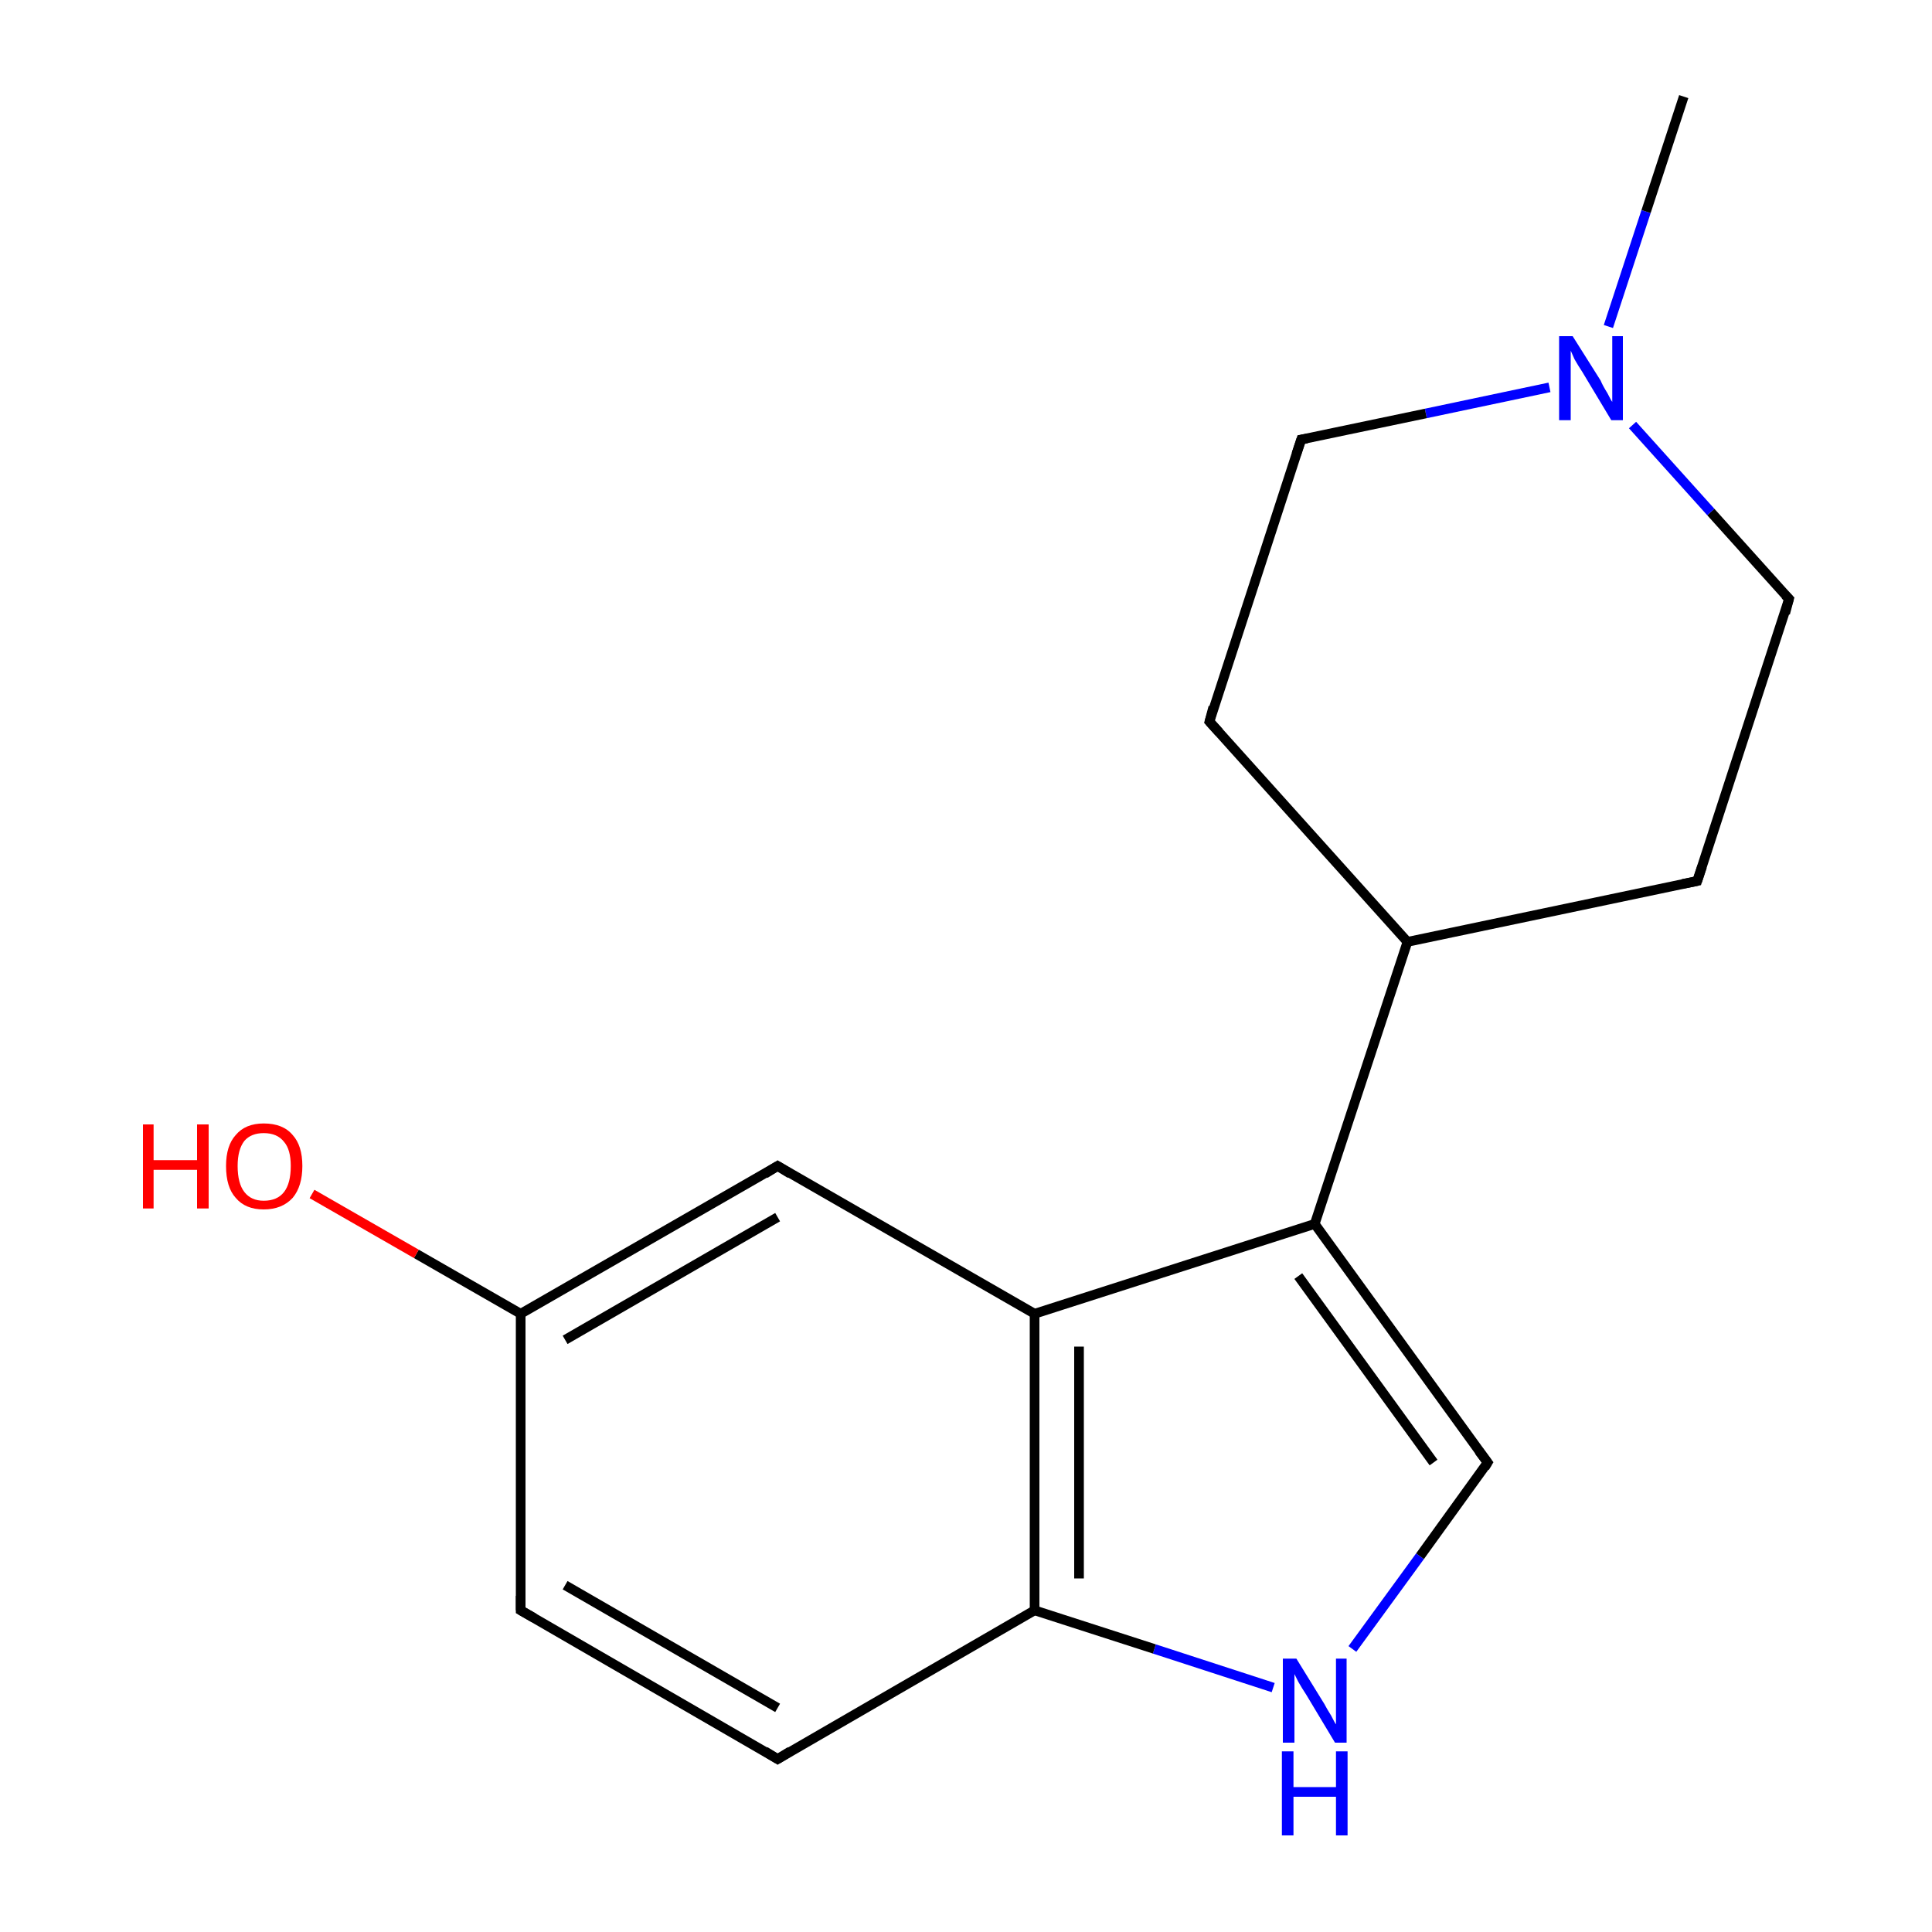 <?xml version='1.0' encoding='iso-8859-1'?>
<svg version='1.1' baseProfile='full'
              xmlns='http://www.w3.org/2000/svg'
                      xmlns:rdkit='http://www.rdkit.org/xml'
                      xmlns:xlink='http://www.w3.org/1999/xlink'
                  xml:space='preserve'
width='200px' height='200px' viewBox='0 0 200 200'>
<!-- END OF HEADER -->
<rect style='opacity:1.0;fill:#FFFFFF;stroke:none' width='200.0' height='200.0' x='0.0' y='0.0'> </rect>
<path class='bond-0 atom-9 atom-5' d='M 140.0,170.7 L 147.0,161.1' style='fill:none;fill-rule:evenodd;stroke:#0000FF;stroke-width:1.0px;stroke-linecap:butt;stroke-linejoin:miter;stroke-opacity:1' />
<path class='bond-0 atom-9 atom-5' d='M 147.0,161.1 L 154.0,151.4' style='fill:none;fill-rule:evenodd;stroke:#000000;stroke-width:1.0px;stroke-linecap:butt;stroke-linejoin:miter;stroke-opacity:1' />
<path class='bond-1 atom-9 atom-7' d='M 131.8,174.7 L 119.5,170.7' style='fill:none;fill-rule:evenodd;stroke:#0000FF;stroke-width:1.0px;stroke-linecap:butt;stroke-linejoin:miter;stroke-opacity:1' />
<path class='bond-1 atom-9 atom-7' d='M 119.5,170.7 L 107.1,166.7' style='fill:none;fill-rule:evenodd;stroke:#000000;stroke-width:1.0px;stroke-linecap:butt;stroke-linejoin:miter;stroke-opacity:1' />
<path class='bond-2 atom-5 atom-4' d='M 154.0,151.4 L 136.1,126.7' style='fill:none;fill-rule:evenodd;stroke:#000000;stroke-width:1.0px;stroke-linecap:butt;stroke-linejoin:miter;stroke-opacity:1' />
<path class='bond-2 atom-5 atom-4' d='M 148.4,151.4 L 134.4,132.1' style='fill:none;fill-rule:evenodd;stroke:#000000;stroke-width:1.0px;stroke-linecap:butt;stroke-linejoin:miter;stroke-opacity:1' />
<path class='bond-3 atom-10 atom-7' d='M 80.5,182.1 L 107.1,166.7' style='fill:none;fill-rule:evenodd;stroke:#000000;stroke-width:1.0px;stroke-linecap:butt;stroke-linejoin:miter;stroke-opacity:1' />
<path class='bond-4 atom-10 atom-13' d='M 80.5,182.1 L 53.9,166.7' style='fill:none;fill-rule:evenodd;stroke:#000000;stroke-width:1.0px;stroke-linecap:butt;stroke-linejoin:miter;stroke-opacity:1' />
<path class='bond-4 atom-10 atom-13' d='M 80.5,176.8 L 58.5,164.1' style='fill:none;fill-rule:evenodd;stroke:#000000;stroke-width:1.0px;stroke-linecap:butt;stroke-linejoin:miter;stroke-opacity:1' />
<path class='bond-5 atom-7 atom-6' d='M 107.1,166.7 L 107.1,136.0' style='fill:none;fill-rule:evenodd;stroke:#000000;stroke-width:1.0px;stroke-linecap:butt;stroke-linejoin:miter;stroke-opacity:1' />
<path class='bond-5 atom-7 atom-6' d='M 111.7,163.4 L 111.7,139.4' style='fill:none;fill-rule:evenodd;stroke:#000000;stroke-width:1.0px;stroke-linecap:butt;stroke-linejoin:miter;stroke-opacity:1' />
<path class='bond-6 atom-13 atom-11' d='M 53.9,166.7 L 53.9,136.0' style='fill:none;fill-rule:evenodd;stroke:#000000;stroke-width:1.0px;stroke-linecap:butt;stroke-linejoin:miter;stroke-opacity:1' />
<path class='bond-7 atom-4 atom-6' d='M 136.1,126.7 L 107.1,136.0' style='fill:none;fill-rule:evenodd;stroke:#000000;stroke-width:1.0px;stroke-linecap:butt;stroke-linejoin:miter;stroke-opacity:1' />
<path class='bond-8 atom-4 atom-2' d='M 136.1,126.7 L 145.7,97.5' style='fill:none;fill-rule:evenodd;stroke:#000000;stroke-width:1.0px;stroke-linecap:butt;stroke-linejoin:miter;stroke-opacity:1' />
<path class='bond-9 atom-3 atom-16' d='M 175.7,91.2 L 185.2,62.0' style='fill:none;fill-rule:evenodd;stroke:#000000;stroke-width:1.0px;stroke-linecap:butt;stroke-linejoin:miter;stroke-opacity:1' />
<path class='bond-10 atom-3 atom-2' d='M 175.7,91.2 L 145.7,97.5' style='fill:none;fill-rule:evenodd;stroke:#000000;stroke-width:1.0px;stroke-linecap:butt;stroke-linejoin:miter;stroke-opacity:1' />
<path class='bond-11 atom-6 atom-8' d='M 107.1,136.0 L 80.5,120.7' style='fill:none;fill-rule:evenodd;stroke:#000000;stroke-width:1.0px;stroke-linecap:butt;stroke-linejoin:miter;stroke-opacity:1' />
<path class='bond-12 atom-16 atom-12' d='M 185.2,62.0 L 177.1,53.0' style='fill:none;fill-rule:evenodd;stroke:#000000;stroke-width:1.0px;stroke-linecap:butt;stroke-linejoin:miter;stroke-opacity:1' />
<path class='bond-12 atom-16 atom-12' d='M 177.1,53.0 L 169.0,44.0' style='fill:none;fill-rule:evenodd;stroke:#0000FF;stroke-width:1.0px;stroke-linecap:butt;stroke-linejoin:miter;stroke-opacity:1' />
<path class='bond-13 atom-2 atom-0' d='M 145.7,97.5 L 125.2,74.7' style='fill:none;fill-rule:evenodd;stroke:#000000;stroke-width:1.0px;stroke-linecap:butt;stroke-linejoin:miter;stroke-opacity:1' />
<path class='bond-14 atom-11 atom-8' d='M 53.9,136.0 L 80.5,120.7' style='fill:none;fill-rule:evenodd;stroke:#000000;stroke-width:1.0px;stroke-linecap:butt;stroke-linejoin:miter;stroke-opacity:1' />
<path class='bond-14 atom-11 atom-8' d='M 58.5,138.7 L 80.5,126.0' style='fill:none;fill-rule:evenodd;stroke:#000000;stroke-width:1.0px;stroke-linecap:butt;stroke-linejoin:miter;stroke-opacity:1' />
<path class='bond-15 atom-11 atom-14' d='M 53.9,136.0 L 43.1,129.8' style='fill:none;fill-rule:evenodd;stroke:#000000;stroke-width:1.0px;stroke-linecap:butt;stroke-linejoin:miter;stroke-opacity:1' />
<path class='bond-15 atom-11 atom-14' d='M 43.1,129.8 L 32.3,123.6' style='fill:none;fill-rule:evenodd;stroke:#FF0000;stroke-width:1.0px;stroke-linecap:butt;stroke-linejoin:miter;stroke-opacity:1' />
<path class='bond-16 atom-0 atom-1' d='M 125.2,74.7 L 134.7,45.5' style='fill:none;fill-rule:evenodd;stroke:#000000;stroke-width:1.0px;stroke-linecap:butt;stroke-linejoin:miter;stroke-opacity:1' />
<path class='bond-17 atom-12 atom-15' d='M 166.5,33.8 L 170.4,21.9' style='fill:none;fill-rule:evenodd;stroke:#0000FF;stroke-width:1.0px;stroke-linecap:butt;stroke-linejoin:miter;stroke-opacity:1' />
<path class='bond-17 atom-12 atom-15' d='M 170.4,21.9 L 174.3,10.0' style='fill:none;fill-rule:evenodd;stroke:#000000;stroke-width:1.0px;stroke-linecap:butt;stroke-linejoin:miter;stroke-opacity:1' />
<path class='bond-18 atom-12 atom-1' d='M 160.4,40.1 L 147.6,42.8' style='fill:none;fill-rule:evenodd;stroke:#0000FF;stroke-width:1.0px;stroke-linecap:butt;stroke-linejoin:miter;stroke-opacity:1' />
<path class='bond-18 atom-12 atom-1' d='M 147.6,42.8 L 134.7,45.5' style='fill:none;fill-rule:evenodd;stroke:#000000;stroke-width:1.0px;stroke-linecap:butt;stroke-linejoin:miter;stroke-opacity:1' />
<path d='M 126.2,75.8 L 125.2,74.7 L 125.6,73.2' style='fill:none;stroke:#000000;stroke-width:1.0px;stroke-linecap:butt;stroke-linejoin:miter;stroke-miterlimit:10;stroke-opacity:1;' />
<path d='M 134.2,47.0 L 134.7,45.5 L 135.3,45.4' style='fill:none;stroke:#000000;stroke-width:1.0px;stroke-linecap:butt;stroke-linejoin:miter;stroke-miterlimit:10;stroke-opacity:1;' />
<path d='M 176.2,89.7 L 175.7,91.2 L 174.2,91.5' style='fill:none;stroke:#000000;stroke-width:1.0px;stroke-linecap:butt;stroke-linejoin:miter;stroke-miterlimit:10;stroke-opacity:1;' />
<path d='M 153.7,151.9 L 154.0,151.4 L 153.1,150.2' style='fill:none;stroke:#000000;stroke-width:1.0px;stroke-linecap:butt;stroke-linejoin:miter;stroke-miterlimit:10;stroke-opacity:1;' />
<path d='M 81.8,121.5 L 80.5,120.7 L 79.2,121.5' style='fill:none;stroke:#000000;stroke-width:1.0px;stroke-linecap:butt;stroke-linejoin:miter;stroke-miterlimit:10;stroke-opacity:1;' />
<path d='M 81.8,181.3 L 80.5,182.1 L 79.2,181.3' style='fill:none;stroke:#000000;stroke-width:1.0px;stroke-linecap:butt;stroke-linejoin:miter;stroke-miterlimit:10;stroke-opacity:1;' />
<path d='M 55.3,167.5 L 53.9,166.7 L 53.9,165.2' style='fill:none;stroke:#000000;stroke-width:1.0px;stroke-linecap:butt;stroke-linejoin:miter;stroke-miterlimit:10;stroke-opacity:1;' />
<path d='M 184.8,63.5 L 185.2,62.0 L 184.8,61.6' style='fill:none;stroke:#000000;stroke-width:1.0px;stroke-linecap:butt;stroke-linejoin:miter;stroke-miterlimit:10;stroke-opacity:1;' />
<path class='atom-9' d='M 134.2 171.7
L 137.1 176.4
Q 137.3 176.8, 137.8 177.6
Q 138.2 178.4, 138.3 178.5
L 138.3 171.7
L 139.4 171.7
L 139.4 180.4
L 138.2 180.4
L 135.2 175.4
Q 134.8 174.8, 134.4 174.1
Q 134.1 173.5, 134.0 173.3
L 134.0 180.4
L 132.8 180.4
L 132.8 171.7
L 134.2 171.7
' fill='#0000FF'/>
<path class='atom-9' d='M 132.7 181.3
L 133.9 181.3
L 133.9 185.0
L 138.3 185.0
L 138.3 181.3
L 139.5 181.3
L 139.5 190.0
L 138.3 190.0
L 138.3 186.0
L 133.9 186.0
L 133.9 190.0
L 132.7 190.0
L 132.7 181.3
' fill='#0000FF'/>
<path class='atom-12' d='M 162.8 34.8
L 165.7 39.4
Q 165.9 39.9, 166.4 40.7
Q 166.8 41.5, 166.9 41.6
L 166.9 34.8
L 168.0 34.8
L 168.0 43.5
L 166.8 43.5
L 163.8 38.5
Q 163.4 37.9, 163.0 37.2
Q 162.7 36.5, 162.6 36.3
L 162.6 43.5
L 161.4 43.5
L 161.4 34.8
L 162.8 34.8
' fill='#0000FF'/>
<path class='atom-14' d='M 14.8 116.4
L 15.9 116.4
L 15.9 120.1
L 20.4 120.1
L 20.4 116.4
L 21.6 116.4
L 21.6 125.1
L 20.4 125.1
L 20.4 121.1
L 15.9 121.1
L 15.9 125.1
L 14.8 125.1
L 14.8 116.4
' fill='#FF0000'/>
<path class='atom-14' d='M 23.4 120.7
Q 23.4 118.6, 24.4 117.5
Q 25.4 116.3, 27.3 116.3
Q 29.3 116.3, 30.3 117.5
Q 31.3 118.6, 31.3 120.7
Q 31.3 122.8, 30.3 124.0
Q 29.2 125.2, 27.3 125.2
Q 25.4 125.2, 24.4 124.0
Q 23.4 122.9, 23.4 120.7
M 27.3 124.3
Q 28.7 124.3, 29.4 123.4
Q 30.1 122.5, 30.1 120.7
Q 30.1 119.0, 29.4 118.2
Q 28.7 117.3, 27.3 117.3
Q 26.0 117.3, 25.3 118.1
Q 24.6 119.0, 24.6 120.7
Q 24.6 122.5, 25.3 123.4
Q 26.0 124.3, 27.3 124.3
' fill='#FF0000'/>
</svg>
